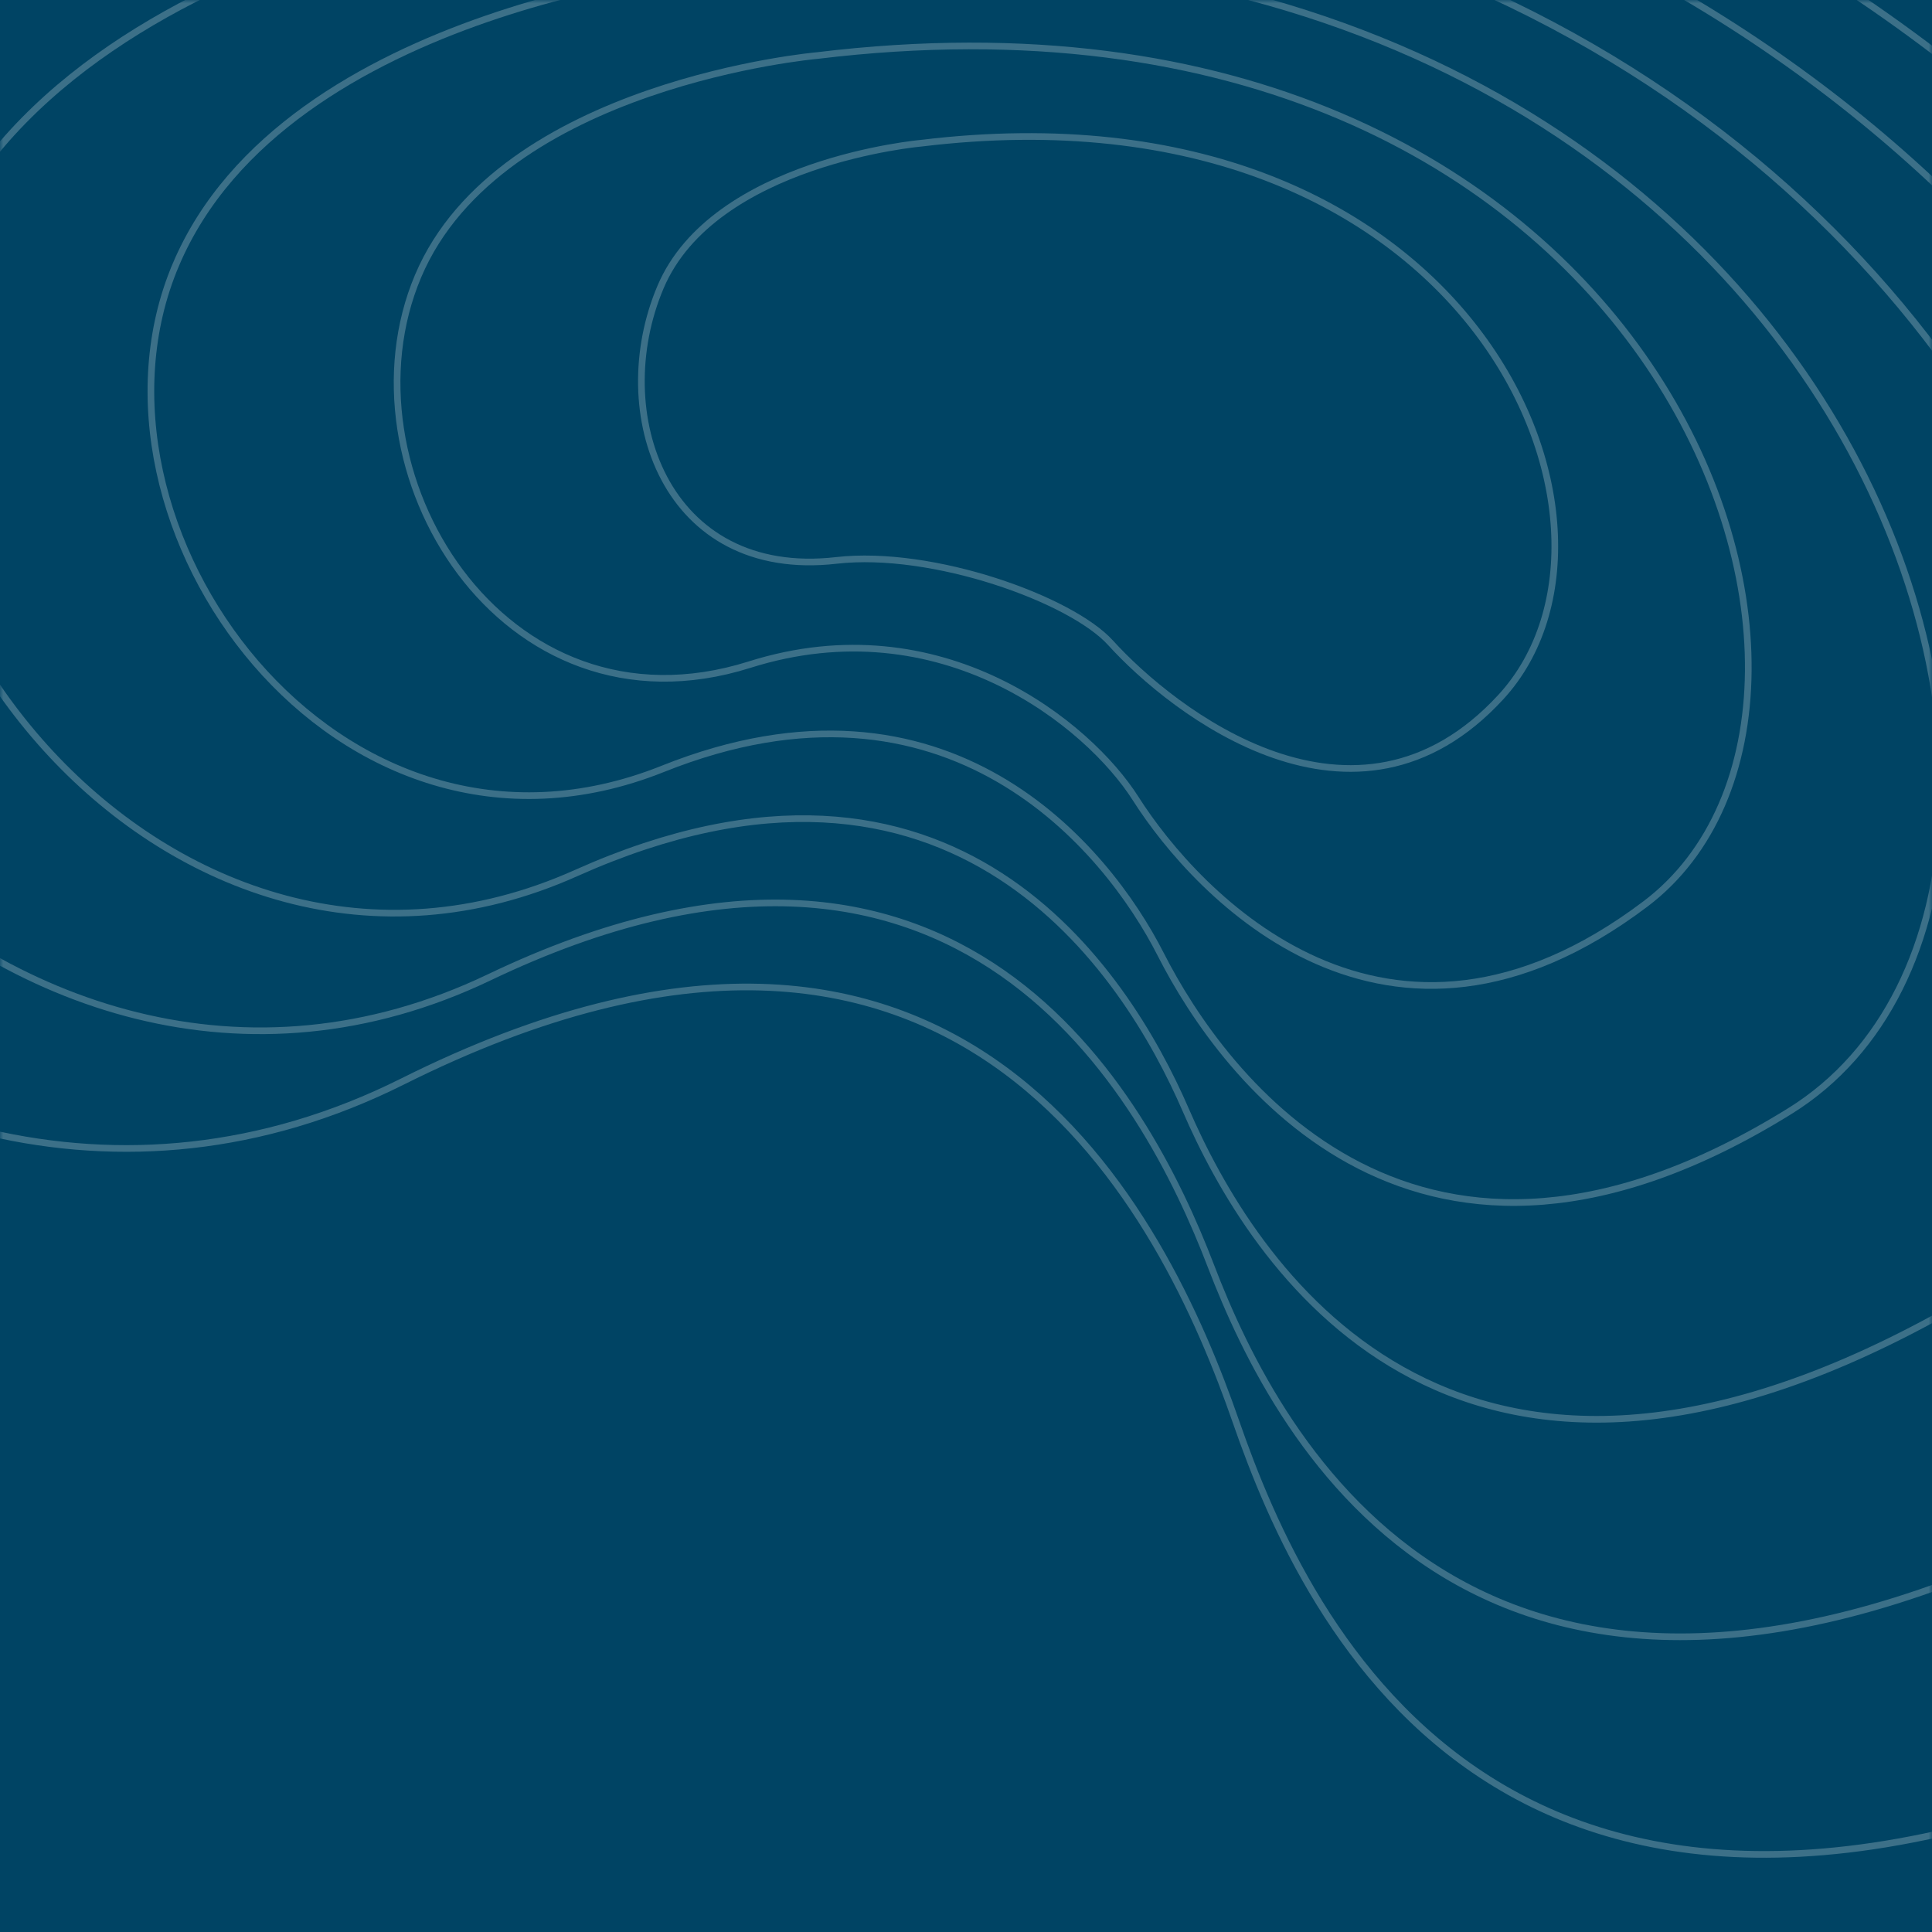<svg height="290" viewBox="0 0 290 290" width="290" xmlns="http://www.w3.org/2000/svg" xmlns:xlink="http://www.w3.org/1999/xlink"><rect x="0" y="0" width="290" height="290" fill="#808080" stroke="none"/><defs><path id="a" d="m0 0h290v290h-290z"/><mask id="b" fill="#fff"><use fill="#fff" fill-rule="evenodd" xlink:href="#a"/></mask></defs><g fill="none" fill-rule="evenodd"><use fill="#004464" xlink:href="#a"/><g mask="url(#b)" opacity=".236" stroke="#fff"><g transform="translate(-89 -48)"><path d="m149.406 3.698s-113.906 9.959-143.16 79.049c-29.255 69.091 58.509 169.925 143.16 127.599s114.528 20.54 125.11 51.04c10.581 30.499 41.08 97.1 148.14 46.683 107.058-50.418 29.254-341.096-273.25-304.371z"/><path d="m42.625 84.418c-25.002 59.049 47.107 145.068 119.807 110.283 70.773-33.862 98.506 17.661 108.32 43.306 10.145 26.508 40.211 84.066 130.234 38.969 90.373-45.481 22.53-291.504-236.008-260.119 0 0-97.351 8.512-122.353 67.561z"/><path d="m79.005 86.088c-20.751 49.007 35.669 120.183 96.454 92.968 56.851-25.455 82.531 14.775 91.531 35.571 9.744 22.518 39.341 71.032 112.327 31.254 73.687-40.543 15.806-241.913-198.766-215.864 0 0-80.795 7.064-101.546 56.071z"/><path d="m115.384 87.759c-16.499 38.966 24.167 95.23 73.101 75.651 42.858-17.149 66.631 11.875 74.741 27.838 9.409 18.52 38.581 58.174 94.421 23.539 57.113-35.425 9.082-192.322-161.524-171.61 0 0-64.24 5.616-80.739 44.582z"/><path d="m151.763 89.43c-12.247 28.924 12.54 70.08 49.748 58.335 28.74-9.072 50.849 8.927 57.952 20.104 9.197 14.474 37.712 45.111 76.514 15.825 40.431-30.516 2.358-142.732-124.281-127.358 0 0-47.686 4.17-59.933 33.094z"/><path d="m227.268 69.497s-31.13 2.722-39.125 21.604c-7.996 18.882.695 43.955 26.394 41.02 14.468-1.652 35.24 5.831 41.163 12.37 9.247 10.209 36.732 31.929 58.608 8.11 23.629-25.731-4.366-93.14-87.04-83.104z"/></g></g></g></svg>